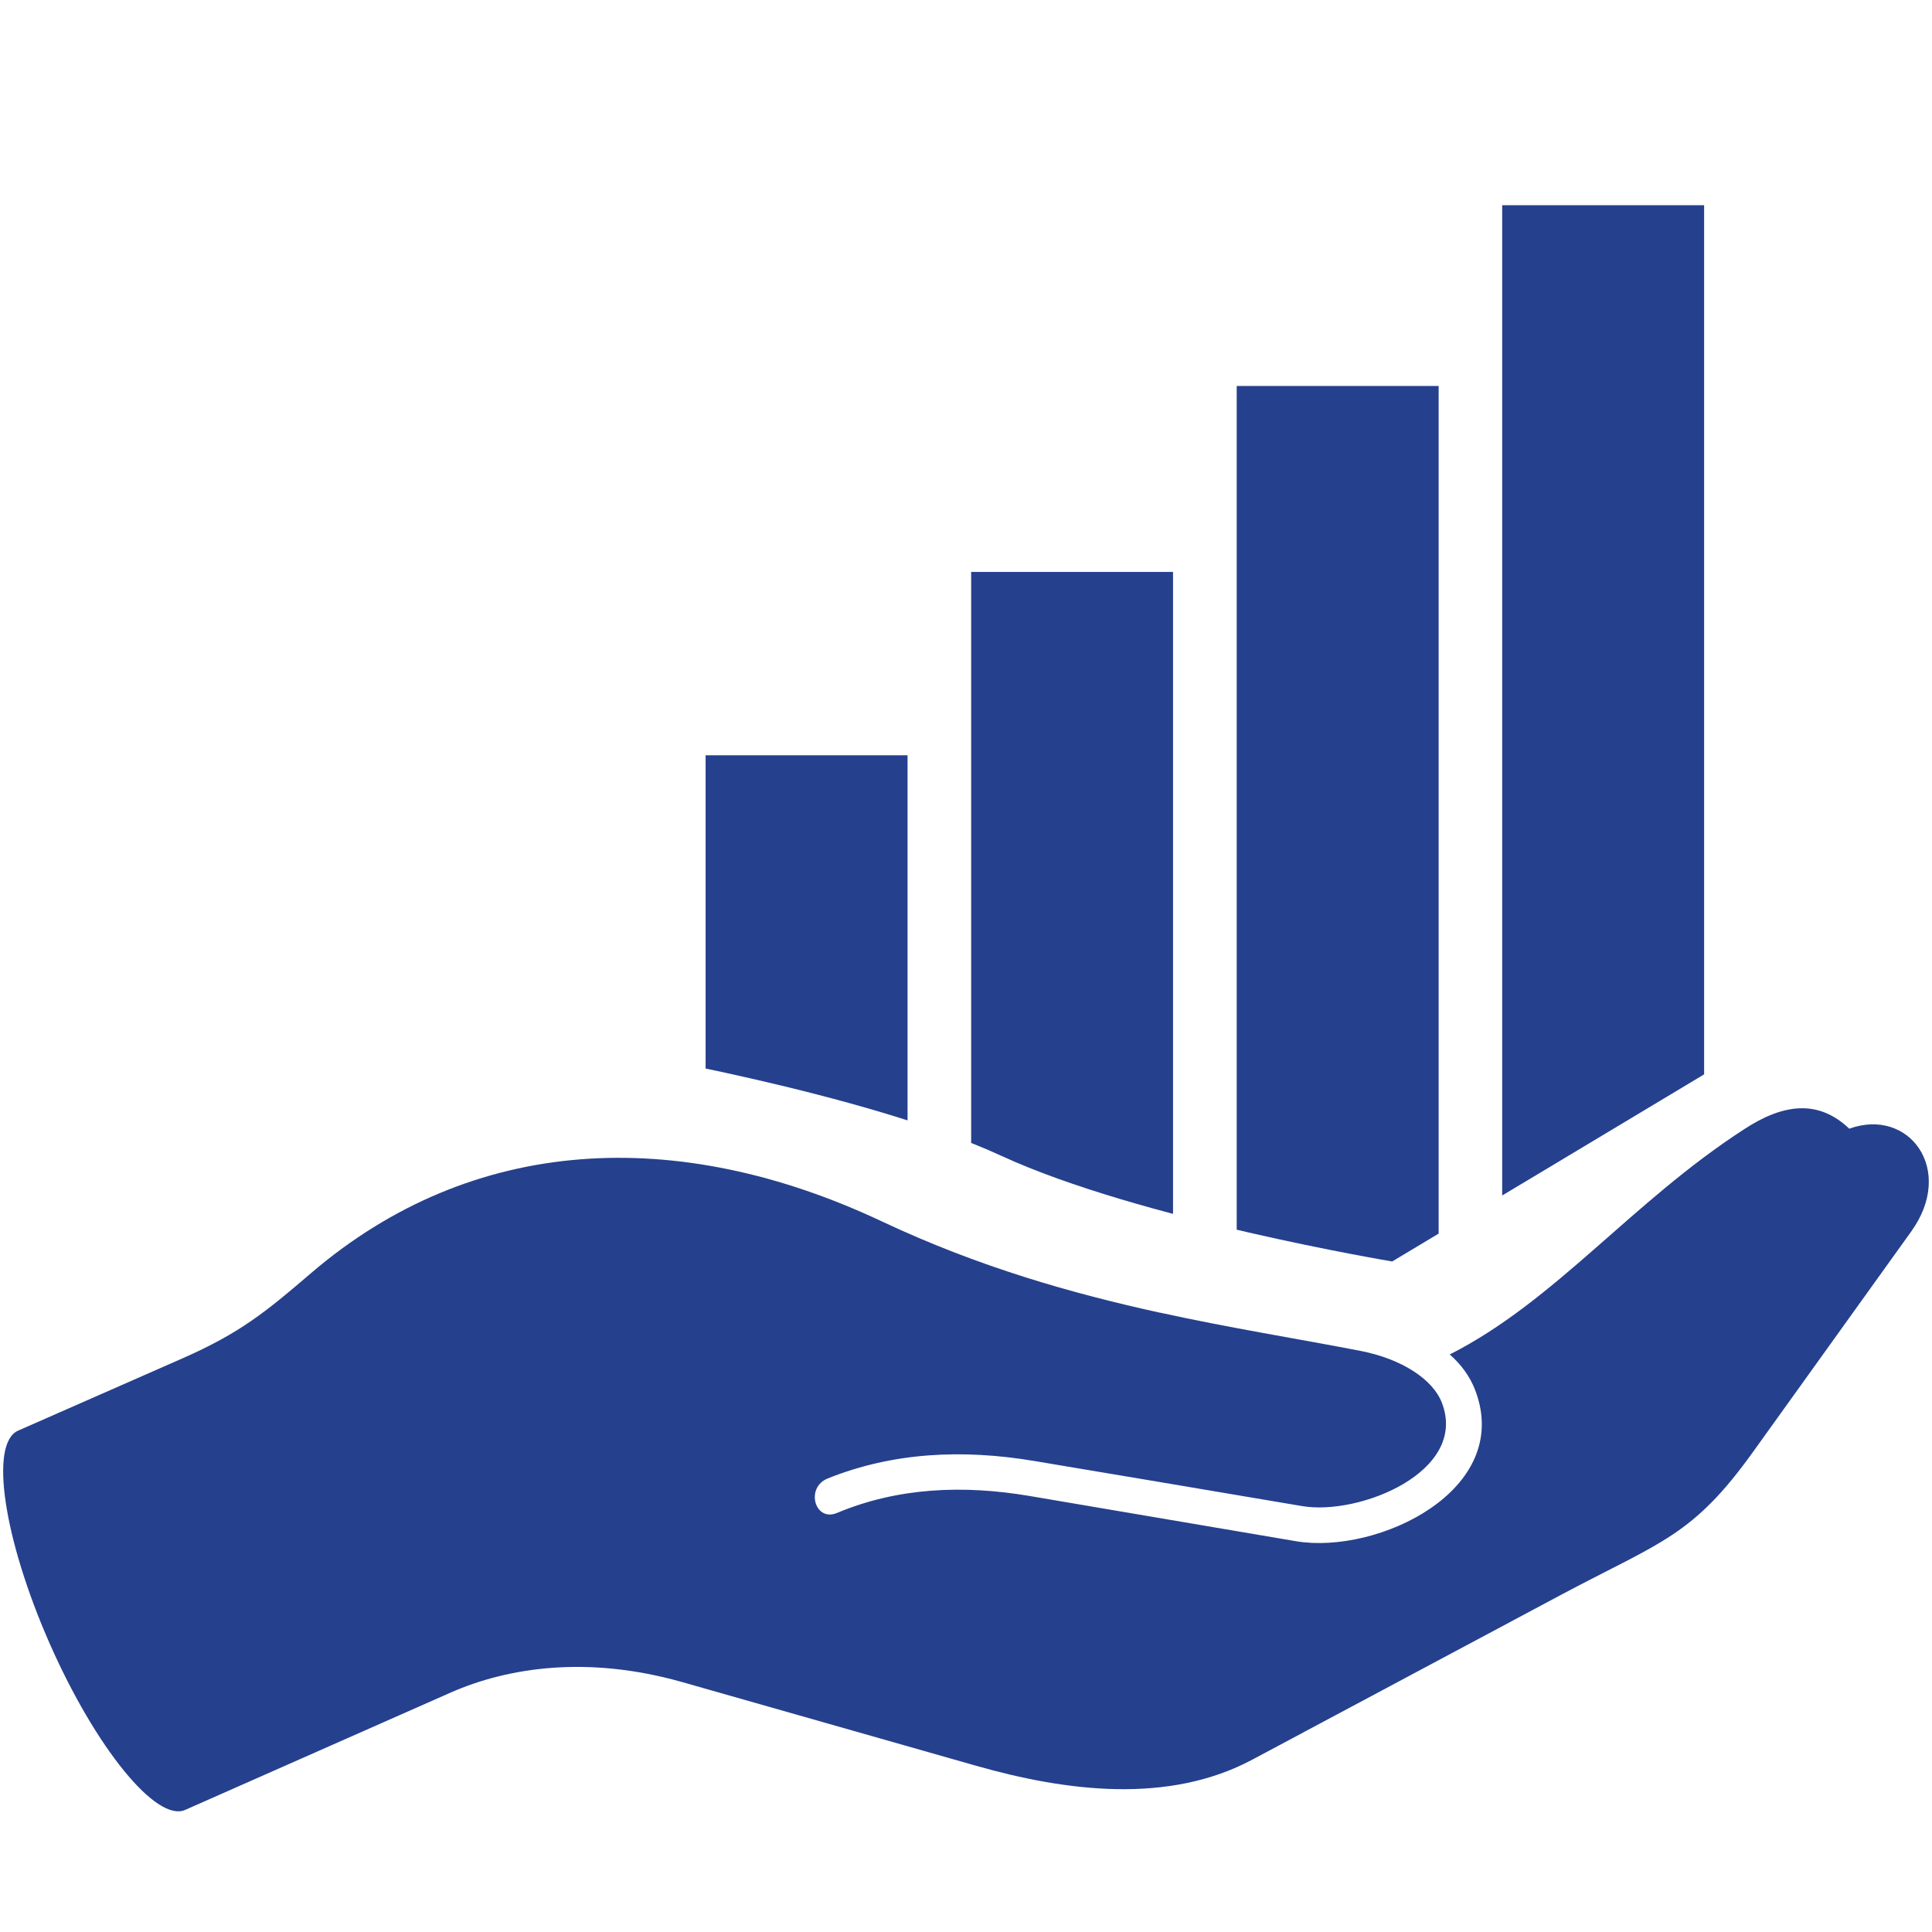 <?xml version="1.0" encoding="UTF-8"?>
<svg id="Layer_2" data-name="Layer 2" xmlns="http://www.w3.org/2000/svg" xmlns:xlink="http://www.w3.org/1999/xlink" viewBox="0 0 31.285 31.285">
  <defs>
    <style>
      .cls-1 {
        fill: none;
      }

      .cls-2 {
        fill: #25408d;
      }

      .cls-3 {
        clip-path: url(#clippath);
      }
    </style>
    <clipPath id="clippath">
      <path class="cls-1" d="M10.913,1.954l-1.026,15.052s4.106.685,6.329,1.711c2.224,1.026,6.328,1.71,6.328,1.71l5.987-3.591V1.954H10.913Z"/>
    </clipPath>
  </defs>
  <path class="cls-2" d="M18.78,21.256c-1.412-.31-2.922-.735-4.494-1.475-3.312-1.561-6.635-1.406-9.253.838-.735.631-1.153.97-2.078,1.377l-2.663,1.171c-.465.207-.236,1.745.511,3.444.746,1.693,1.728,2.899,2.193,2.698l4.299-1.9c.941-.414,2.228-.602,3.748-.172l4.759,1.355c1.469.419,3.122.626,4.477-.098l5.011-2.675c1.619-.861,2.118-.941,3.105-2.319l2.554-3.559c.717-.998-.034-2.014-1.004-1.664-.499-.476-1.068-.408-1.705.011-1.819,1.177-3.053,2.778-4.764,3.645.184.161.327.356.413.58.614,1.619-1.578,2.663-2.898,2.445l-4.328-.735c-1.062-.178-2.118-.138-3.106.275-.361.155-.522-.408-.154-.557,1.044-.419,2.169-.482,3.358-.281l2.02.339,2.308.39c.924.155,2.686-.557,2.261-1.67-.143-.379-.643-.712-1.32-.844-1.005-.195-2.096-.367-3.249-.62"/>
  <g class="cls-3">
    <polygon class="cls-2" points="11.426 17.741 14.696 18.168 14.696 12.23 11.426 12.23 11.426 17.741"/>
    <polygon class="cls-2" points="15.726 18.596 18.995 20.084 18.995 9.261 15.726 9.261 15.726 18.596"/>
    <rect class="cls-2" x="20.026" y="6.25" width="3.27" height="14.484"/>
    <polygon class="cls-2" points="24.325 20.734 27.595 17.741 27.595 3.323 24.325 3.323 24.325 20.734"/>
  </g>
</svg>